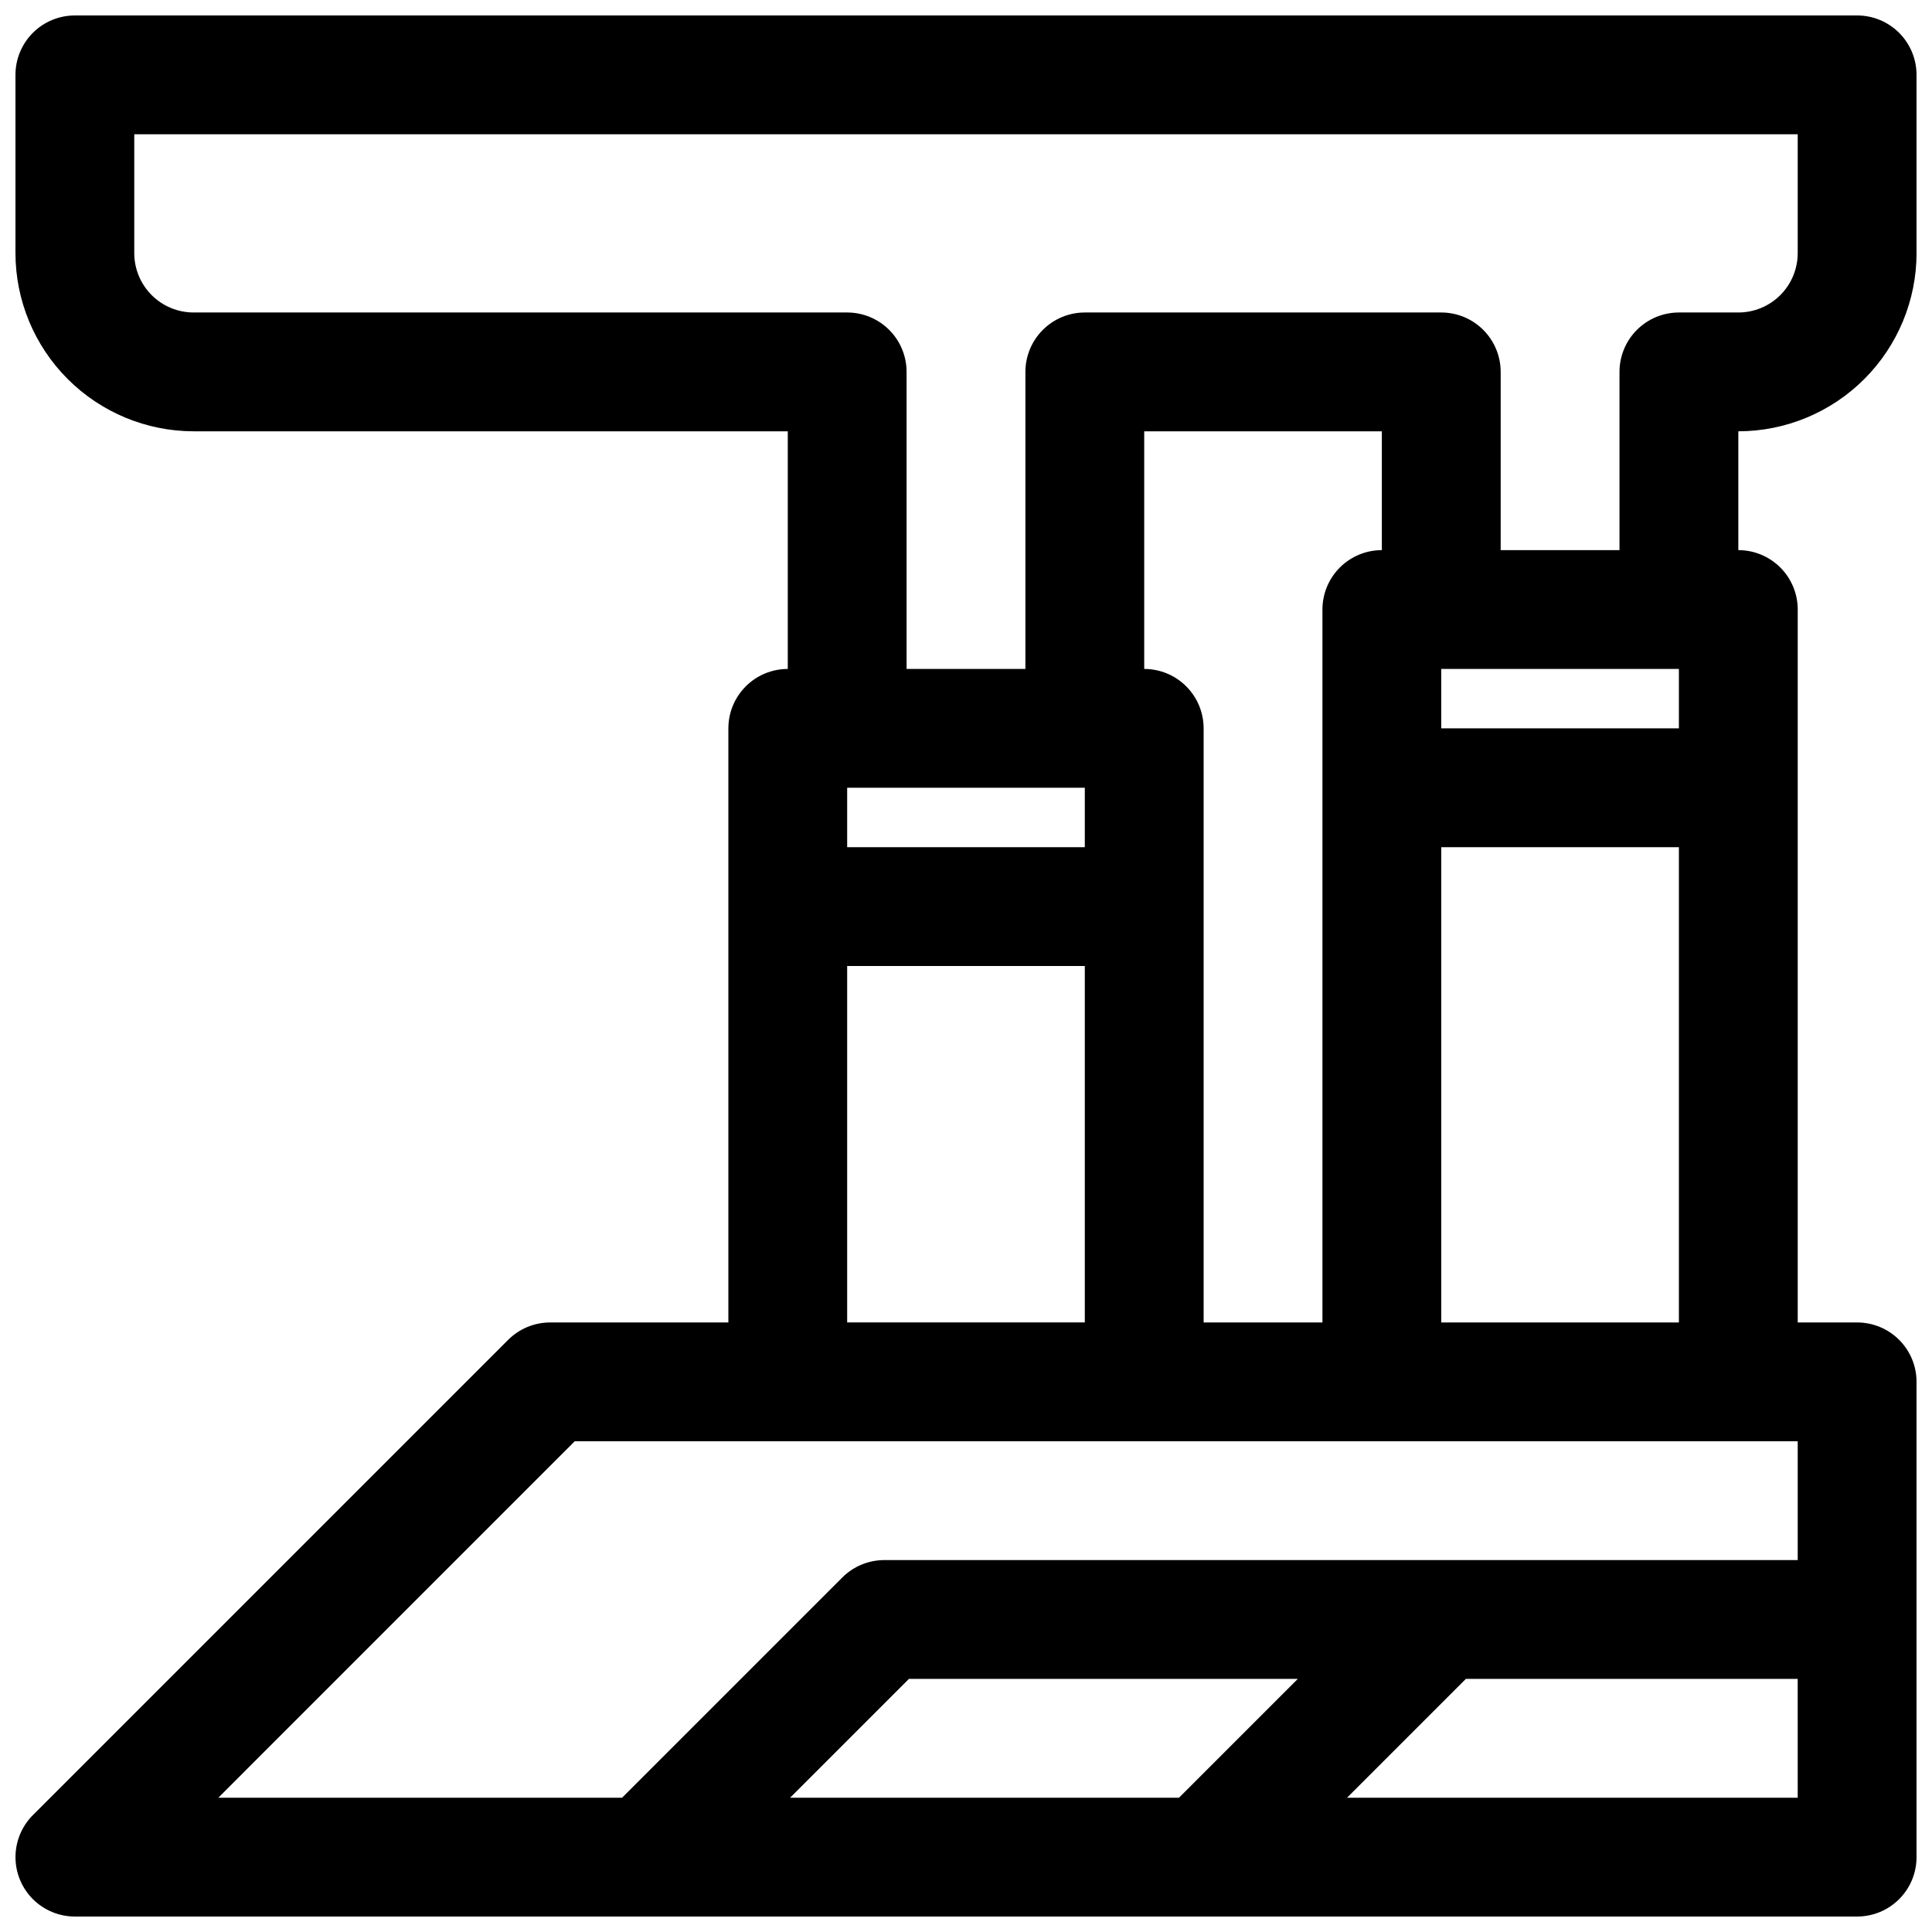 <?xml version="1.0" encoding="UTF-8"?>
<!-- Uploaded to: SVG Repo, www.svgrepo.com, Generator: SVG Repo Mixer Tools -->
<svg width="800px" height="800px" version="1.1" viewBox="144 144 512 512" xmlns="http://www.w3.org/2000/svg">
 <defs>
  <clipPath id="a">
   <path d="m148.09 148.09h503.81v503.81h-503.81z"/>
  </clipPath>
 </defs>
 <g clip-path="url(#a)">
  <path d="m651.9 211.07v-47.234c0-4.172-1.656-8.18-4.609-11.133-2.953-2.949-6.957-4.609-11.133-4.609h-472.32c-4.172 0-8.18 1.66-11.133 4.609-2.949 2.953-4.609 6.961-4.609 11.133v47.234c0.012 12.523 4.992 24.527 13.848 33.383 8.855 8.855 20.863 13.836 33.383 13.848h157.44v62.977c-4.176 0-8.18 1.66-11.133 4.613-2.953 2.953-4.609 6.957-4.609 11.133v157.44h-47.234c-4.176 0.004-8.18 1.66-11.129 4.613l-125.95 125.95c-2.953 2.953-4.609 6.957-4.609 11.133 0 4.176 1.656 8.18 4.609 11.129 2.953 2.953 6.957 4.613 11.129 4.613h472.32c4.176 0 8.18-1.656 11.133-4.609s4.609-6.957 4.609-11.133v-125.95c0-4.176-1.656-8.18-4.609-11.133s-6.957-4.613-11.133-4.613h-15.746v-188.93c0-4.176-1.656-8.18-4.609-11.133-2.953-2.953-6.957-4.613-11.133-4.613v-31.488c12.523-0.012 24.527-4.992 33.383-13.848 8.855-8.855 13.836-20.859 13.848-33.383zm-62.977 125.95h-62.977v-15.746h62.977zm-78.719-47.234c-4.176 0-8.18 1.66-11.133 4.613s-4.613 6.957-4.613 11.133v188.93h-31.484v-157.44c0-4.176-1.66-8.18-4.613-11.133s-6.957-4.613-11.133-4.613v-62.977h62.977zm-78.719 78.723h-62.977v-15.746h62.977zm-62.977 31.488h62.977v94.461h-62.977zm-72.195 125.95h324.1v31.488h-242.06c-4.176 0.004-8.18 1.66-11.133 4.613l-58.363 58.363h-107zm88.559 62.977h103.06l-31.488 31.488h-103.06zm235.54 31.488h-119.43l31.488-31.488h87.938zm-94.465-125.95v-125.95h62.977v125.95zm62.977-267.65c-4.176 0-8.18 1.66-11.133 4.613s-4.609 6.957-4.609 11.133v47.23h-31.488v-47.23c0-4.176-1.66-8.18-4.613-11.133-2.949-2.953-6.957-4.613-11.133-4.613h-94.461c-4.176 0-8.184 1.66-11.133 4.613-2.953 2.953-4.613 6.957-4.613 11.133v78.719h-31.488v-78.719c0-4.176-1.656-8.18-4.609-11.133s-6.957-4.613-11.133-4.613h-173.19c-4.176 0-8.18-1.656-11.133-4.609-2.949-2.953-4.609-6.957-4.609-11.133v-31.488h440.83v31.488c0 4.176-1.656 8.18-4.609 11.133-2.953 2.953-6.957 4.609-11.133 4.609z"/>
 </g>
</svg>